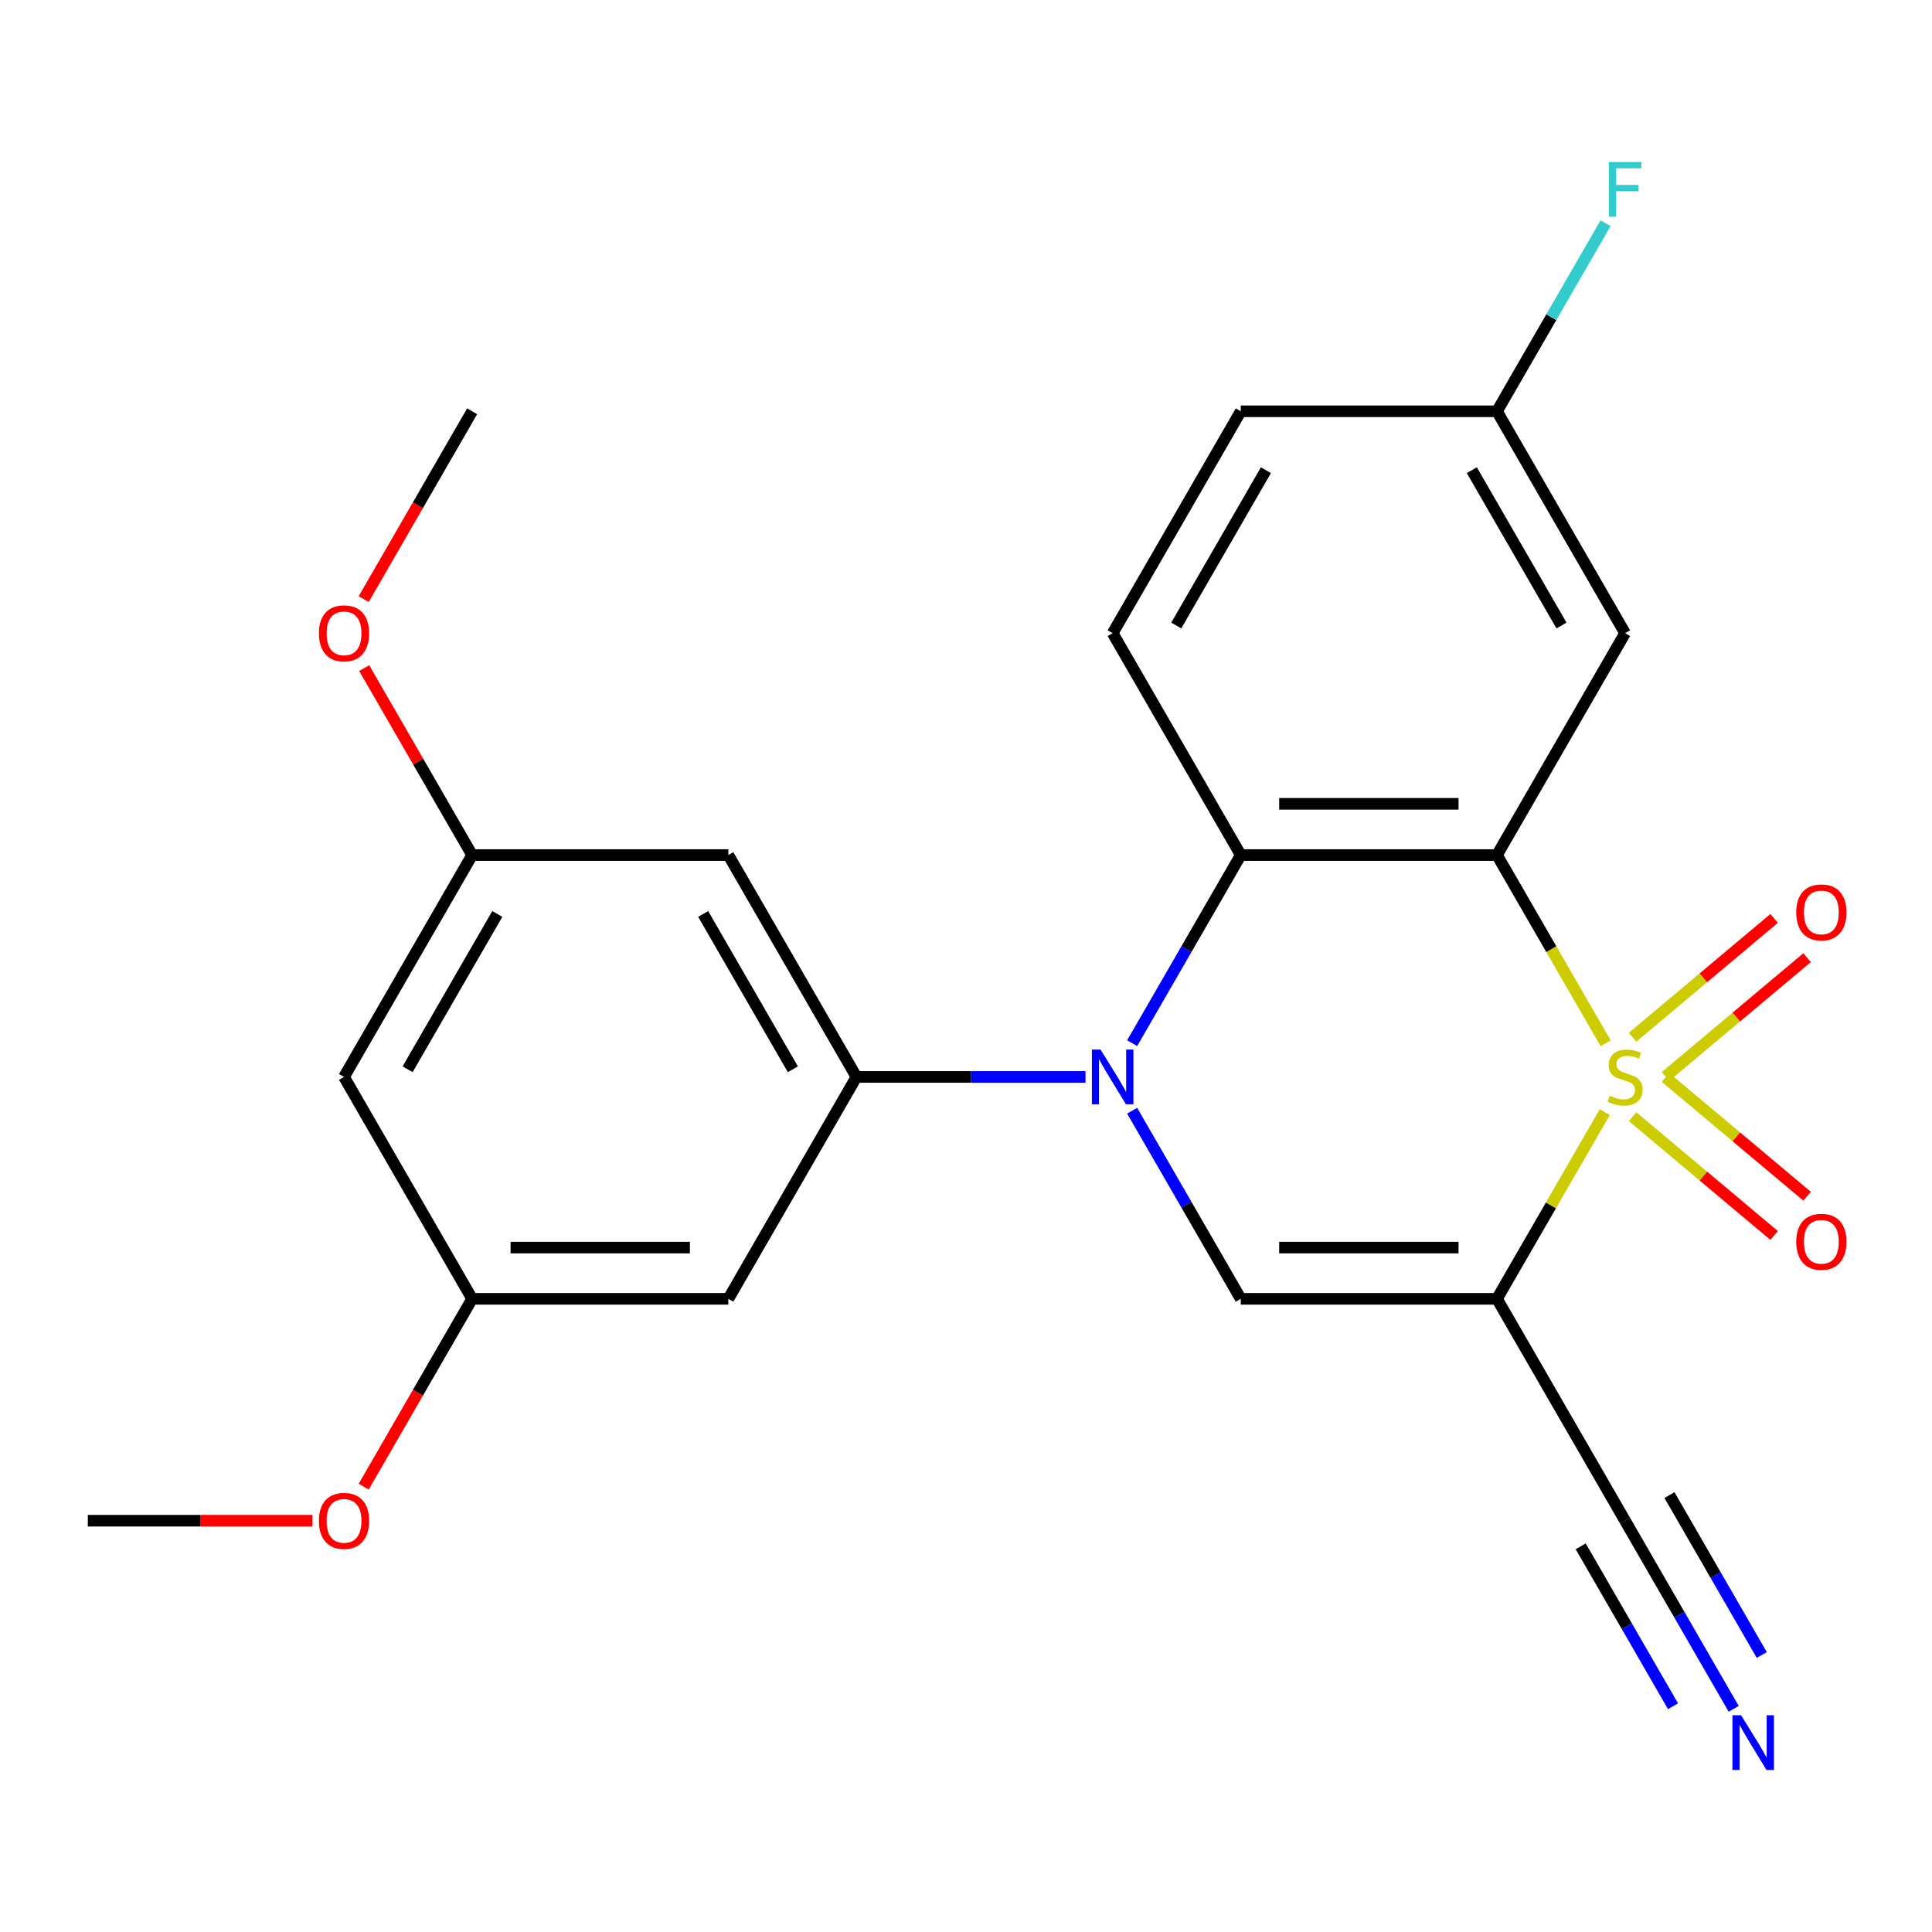 <?xml version='1.0' encoding='iso-8859-1'?>
<svg version='1.1' baseProfile='full'
              xmlns='http://www.w3.org/2000/svg'
                      xmlns:rdkit='http://www.rdkit.org/xml'
                      xmlns:xlink='http://www.w3.org/1999/xlink'
                  xml:space='preserve'
width='1000px' height='1000px' viewBox='0 0 1000 1000'>
<!-- END OF HEADER -->
<rect style='opacity:1.0;fill:#FFFFFF;stroke:none' width='1000' height='1000' x='0' y='0'> </rect>
<path class='bond-0' d='M 831.074,539.988 L 802.954,491.282' style='fill:none;fill-rule:evenodd;stroke:#CCCC00;stroke-width:6px;stroke-linecap:butt;stroke-linejoin:miter;stroke-opacity:1' />
<path class='bond-0' d='M 802.954,491.282 L 774.834,442.576' style='fill:none;fill-rule:evenodd;stroke:#000000;stroke-width:6px;stroke-linecap:butt;stroke-linejoin:miter;stroke-opacity:1' />
<path class='bond-1' d='M 830.636,575.619 L 802.735,623.945' style='fill:none;fill-rule:evenodd;stroke:#CCCC00;stroke-width:6px;stroke-linecap:butt;stroke-linejoin:miter;stroke-opacity:1' />
<path class='bond-1' d='M 802.735,623.945 L 774.834,672.271' style='fill:none;fill-rule:evenodd;stroke:#000000;stroke-width:6px;stroke-linecap:butt;stroke-linejoin:miter;stroke-opacity:1' />
<path class='bond-8' d='M 845.012,577.983 L 881.653,608.729' style='fill:none;fill-rule:evenodd;stroke:#CCCC00;stroke-width:6px;stroke-linecap:butt;stroke-linejoin:miter;stroke-opacity:1' />
<path class='bond-8' d='M 881.653,608.729 L 918.294,639.475' style='fill:none;fill-rule:evenodd;stroke:#FF0000;stroke-width:6px;stroke-linecap:butt;stroke-linejoin:miter;stroke-opacity:1' />
<path class='bond-8' d='M 862.06,557.666 L 898.702,588.411' style='fill:none;fill-rule:evenodd;stroke:#CCCC00;stroke-width:6px;stroke-linecap:butt;stroke-linejoin:miter;stroke-opacity:1' />
<path class='bond-8' d='M 898.702,588.411 L 935.343,619.157' style='fill:none;fill-rule:evenodd;stroke:#FF0000;stroke-width:6px;stroke-linecap:butt;stroke-linejoin:miter;stroke-opacity:1' />
<path class='bond-9' d='M 862.06,557.182 L 898.702,526.436' style='fill:none;fill-rule:evenodd;stroke:#CCCC00;stroke-width:6px;stroke-linecap:butt;stroke-linejoin:miter;stroke-opacity:1' />
<path class='bond-9' d='M 898.702,526.436 L 935.343,495.69' style='fill:none;fill-rule:evenodd;stroke:#FF0000;stroke-width:6px;stroke-linecap:butt;stroke-linejoin:miter;stroke-opacity:1' />
<path class='bond-9' d='M 845.012,536.864 L 881.653,506.118' style='fill:none;fill-rule:evenodd;stroke:#CCCC00;stroke-width:6px;stroke-linecap:butt;stroke-linejoin:miter;stroke-opacity:1' />
<path class='bond-9' d='M 881.653,506.118 L 918.294,475.373' style='fill:none;fill-rule:evenodd;stroke:#FF0000;stroke-width:6px;stroke-linecap:butt;stroke-linejoin:miter;stroke-opacity:1' />
<path class='bond-3' d='M 774.834,442.576 L 642.219,442.576' style='fill:none;fill-rule:evenodd;stroke:#000000;stroke-width:6px;stroke-linecap:butt;stroke-linejoin:miter;stroke-opacity:1' />
<path class='bond-3' d='M 754.941,416.053 L 662.111,416.053' style='fill:none;fill-rule:evenodd;stroke:#000000;stroke-width:6px;stroke-linecap:butt;stroke-linejoin:miter;stroke-opacity:1' />
<path class='bond-7' d='M 774.834,442.576 L 841.141,327.729' style='fill:none;fill-rule:evenodd;stroke:#000000;stroke-width:6px;stroke-linecap:butt;stroke-linejoin:miter;stroke-opacity:1' />
<path class='bond-4' d='M 774.834,672.271 L 642.219,672.271' style='fill:none;fill-rule:evenodd;stroke:#000000;stroke-width:6px;stroke-linecap:butt;stroke-linejoin:miter;stroke-opacity:1' />
<path class='bond-4' d='M 754.941,645.748 L 662.111,645.748' style='fill:none;fill-rule:evenodd;stroke:#000000;stroke-width:6px;stroke-linecap:butt;stroke-linejoin:miter;stroke-opacity:1' />
<path class='bond-6' d='M 774.834,672.271 L 841.141,787.119' style='fill:none;fill-rule:evenodd;stroke:#000000;stroke-width:6px;stroke-linecap:butt;stroke-linejoin:miter;stroke-opacity:1' />
<path class='bond-2' d='M 586.001,574.899 L 614.11,623.585' style='fill:none;fill-rule:evenodd;stroke:#0000FF;stroke-width:6px;stroke-linecap:butt;stroke-linejoin:miter;stroke-opacity:1' />
<path class='bond-2' d='M 614.11,623.585 L 642.219,672.271' style='fill:none;fill-rule:evenodd;stroke:#000000;stroke-width:6px;stroke-linecap:butt;stroke-linejoin:miter;stroke-opacity:1' />
<path class='bond-5' d='M 561.857,557.424 L 502.577,557.424' style='fill:none;fill-rule:evenodd;stroke:#0000FF;stroke-width:6px;stroke-linecap:butt;stroke-linejoin:miter;stroke-opacity:1' />
<path class='bond-5' d='M 502.577,557.424 L 443.298,557.424' style='fill:none;fill-rule:evenodd;stroke:#000000;stroke-width:6px;stroke-linecap:butt;stroke-linejoin:miter;stroke-opacity:1' />
<path class='bond-24' d='M 586.001,539.948 L 614.11,491.262' style='fill:none;fill-rule:evenodd;stroke:#0000FF;stroke-width:6px;stroke-linecap:butt;stroke-linejoin:miter;stroke-opacity:1' />
<path class='bond-24' d='M 614.11,491.262 L 642.219,442.576' style='fill:none;fill-rule:evenodd;stroke:#000000;stroke-width:6px;stroke-linecap:butt;stroke-linejoin:miter;stroke-opacity:1' />
<path class='bond-13' d='M 642.219,442.576 L 575.912,327.729' style='fill:none;fill-rule:evenodd;stroke:#000000;stroke-width:6px;stroke-linecap:butt;stroke-linejoin:miter;stroke-opacity:1' />
<path class='bond-11' d='M 443.298,557.424 L 376.99,442.576' style='fill:none;fill-rule:evenodd;stroke:#000000;stroke-width:6px;stroke-linecap:butt;stroke-linejoin:miter;stroke-opacity:1' />
<path class='bond-11' d='M 410.382,553.458 L 363.967,473.065' style='fill:none;fill-rule:evenodd;stroke:#000000;stroke-width:6px;stroke-linecap:butt;stroke-linejoin:miter;stroke-opacity:1' />
<path class='bond-12' d='M 443.298,557.424 L 376.99,672.271' style='fill:none;fill-rule:evenodd;stroke:#000000;stroke-width:6px;stroke-linecap:butt;stroke-linejoin:miter;stroke-opacity:1' />
<path class='bond-10' d='M 841.141,787.119 L 869.25,835.805' style='fill:none;fill-rule:evenodd;stroke:#000000;stroke-width:6px;stroke-linecap:butt;stroke-linejoin:miter;stroke-opacity:1' />
<path class='bond-10' d='M 869.25,835.805 L 897.359,884.491' style='fill:none;fill-rule:evenodd;stroke:#0000FF;stroke-width:6px;stroke-linecap:butt;stroke-linejoin:miter;stroke-opacity:1' />
<path class='bond-10' d='M 818.171,800.38 L 842.064,841.763' style='fill:none;fill-rule:evenodd;stroke:#000000;stroke-width:6px;stroke-linecap:butt;stroke-linejoin:miter;stroke-opacity:1' />
<path class='bond-10' d='M 842.064,841.763 L 865.956,883.146' style='fill:none;fill-rule:evenodd;stroke:#0000FF;stroke-width:6px;stroke-linecap:butt;stroke-linejoin:miter;stroke-opacity:1' />
<path class='bond-10' d='M 864.11,773.857 L 888.003,815.24' style='fill:none;fill-rule:evenodd;stroke:#000000;stroke-width:6px;stroke-linecap:butt;stroke-linejoin:miter;stroke-opacity:1' />
<path class='bond-10' d='M 888.003,815.24 L 911.895,856.623' style='fill:none;fill-rule:evenodd;stroke:#0000FF;stroke-width:6px;stroke-linecap:butt;stroke-linejoin:miter;stroke-opacity:1' />
<path class='bond-17' d='M 841.141,327.729 L 774.834,212.881' style='fill:none;fill-rule:evenodd;stroke:#000000;stroke-width:6px;stroke-linecap:butt;stroke-linejoin:miter;stroke-opacity:1' />
<path class='bond-17' d='M 808.225,323.763 L 761.81,243.37' style='fill:none;fill-rule:evenodd;stroke:#000000;stroke-width:6px;stroke-linecap:butt;stroke-linejoin:miter;stroke-opacity:1' />
<path class='bond-14' d='M 376.99,442.576 L 244.376,442.576' style='fill:none;fill-rule:evenodd;stroke:#000000;stroke-width:6px;stroke-linecap:butt;stroke-linejoin:miter;stroke-opacity:1' />
<path class='bond-15' d='M 376.99,672.271 L 244.376,672.271' style='fill:none;fill-rule:evenodd;stroke:#000000;stroke-width:6px;stroke-linecap:butt;stroke-linejoin:miter;stroke-opacity:1' />
<path class='bond-15' d='M 357.098,645.748 L 264.268,645.748' style='fill:none;fill-rule:evenodd;stroke:#000000;stroke-width:6px;stroke-linecap:butt;stroke-linejoin:miter;stroke-opacity:1' />
<path class='bond-25' d='M 575.912,327.729 L 642.219,212.881' style='fill:none;fill-rule:evenodd;stroke:#000000;stroke-width:6px;stroke-linecap:butt;stroke-linejoin:miter;stroke-opacity:1' />
<path class='bond-25' d='M 608.828,323.763 L 655.243,243.37' style='fill:none;fill-rule:evenodd;stroke:#000000;stroke-width:6px;stroke-linecap:butt;stroke-linejoin:miter;stroke-opacity:1' />
<path class='bond-21' d='M 244.376,442.576 L 216.44,394.19' style='fill:none;fill-rule:evenodd;stroke:#000000;stroke-width:6px;stroke-linecap:butt;stroke-linejoin:miter;stroke-opacity:1' />
<path class='bond-21' d='M 216.44,394.19 L 188.505,345.804' style='fill:none;fill-rule:evenodd;stroke:#FF0000;stroke-width:6px;stroke-linecap:butt;stroke-linejoin:miter;stroke-opacity:1' />
<path class='bond-26' d='M 244.376,442.576 L 178.069,557.424' style='fill:none;fill-rule:evenodd;stroke:#000000;stroke-width:6px;stroke-linecap:butt;stroke-linejoin:miter;stroke-opacity:1' />
<path class='bond-26' d='M 257.4,473.065 L 210.984,553.458' style='fill:none;fill-rule:evenodd;stroke:#000000;stroke-width:6px;stroke-linecap:butt;stroke-linejoin:miter;stroke-opacity:1' />
<path class='bond-16' d='M 244.376,672.271 L 178.069,557.424' style='fill:none;fill-rule:evenodd;stroke:#000000;stroke-width:6px;stroke-linecap:butt;stroke-linejoin:miter;stroke-opacity:1' />
<path class='bond-20' d='M 244.376,672.271 L 216.313,720.877' style='fill:none;fill-rule:evenodd;stroke:#000000;stroke-width:6px;stroke-linecap:butt;stroke-linejoin:miter;stroke-opacity:1' />
<path class='bond-20' d='M 216.313,720.877 L 188.251,769.483' style='fill:none;fill-rule:evenodd;stroke:#FF0000;stroke-width:6px;stroke-linecap:butt;stroke-linejoin:miter;stroke-opacity:1' />
<path class='bond-18' d='M 774.834,212.881 L 642.219,212.881' style='fill:none;fill-rule:evenodd;stroke:#000000;stroke-width:6px;stroke-linecap:butt;stroke-linejoin:miter;stroke-opacity:1' />
<path class='bond-19' d='M 774.834,212.881 L 802.942,164.195' style='fill:none;fill-rule:evenodd;stroke:#000000;stroke-width:6px;stroke-linecap:butt;stroke-linejoin:miter;stroke-opacity:1' />
<path class='bond-19' d='M 802.942,164.195 L 831.051,115.509' style='fill:none;fill-rule:evenodd;stroke:#33CCCC;stroke-width:6px;stroke-linecap:butt;stroke-linejoin:miter;stroke-opacity:1' />
<path class='bond-22' d='M 161.754,787.119 L 103.604,787.119' style='fill:none;fill-rule:evenodd;stroke:#FF0000;stroke-width:6px;stroke-linecap:butt;stroke-linejoin:miter;stroke-opacity:1' />
<path class='bond-22' d='M 103.604,787.119 L 45.455,787.119' style='fill:none;fill-rule:evenodd;stroke:#000000;stroke-width:6px;stroke-linecap:butt;stroke-linejoin:miter;stroke-opacity:1' />
<path class='bond-23' d='M 188.251,310.094 L 216.313,261.487' style='fill:none;fill-rule:evenodd;stroke:#FF0000;stroke-width:6px;stroke-linecap:butt;stroke-linejoin:miter;stroke-opacity:1' />
<path class='bond-23' d='M 216.313,261.487 L 244.376,212.881' style='fill:none;fill-rule:evenodd;stroke:#000000;stroke-width:6px;stroke-linecap:butt;stroke-linejoin:miter;stroke-opacity:1' />
<path  class='atom-0' d='M 833.141 567.144
Q 833.461 567.264, 834.781 567.824
Q 836.101 568.384, 837.541 568.744
Q 839.021 569.064, 840.461 569.064
Q 843.141 569.064, 844.701 567.784
Q 846.261 566.464, 846.261 564.184
Q 846.261 562.624, 845.461 561.664
Q 844.701 560.704, 843.501 560.184
Q 842.301 559.664, 840.301 559.064
Q 837.781 558.304, 836.261 557.584
Q 834.781 556.864, 833.701 555.344
Q 832.661 553.824, 832.661 551.264
Q 832.661 547.704, 835.061 545.504
Q 837.501 543.304, 842.301 543.304
Q 845.581 543.304, 849.301 544.864
L 848.381 547.944
Q 844.981 546.544, 842.421 546.544
Q 839.661 546.544, 838.141 547.704
Q 836.621 548.824, 836.661 550.784
Q 836.661 552.304, 837.421 553.224
Q 838.221 554.144, 839.341 554.664
Q 840.501 555.184, 842.421 555.784
Q 844.981 556.584, 846.501 557.384
Q 848.021 558.184, 849.101 559.824
Q 850.221 561.424, 850.221 564.184
Q 850.221 568.104, 847.581 570.224
Q 844.981 572.304, 840.621 572.304
Q 838.101 572.304, 836.181 571.744
Q 834.301 571.224, 832.061 570.304
L 833.141 567.144
' fill='#CCCC00'/>
<path  class='atom-3' d='M 569.652 543.264
L 578.932 558.264
Q 579.852 559.744, 581.332 562.424
Q 582.812 565.104, 582.892 565.264
L 582.892 543.264
L 586.652 543.264
L 586.652 571.584
L 582.772 571.584
L 572.812 555.184
Q 571.652 553.264, 570.412 551.064
Q 569.212 548.864, 568.852 548.184
L 568.852 571.584
L 565.172 571.584
L 565.172 543.264
L 569.652 543.264
' fill='#0000FF'/>
<path  class='atom-9' d='M 929.729 642.747
Q 929.729 635.947, 933.089 632.147
Q 936.449 628.347, 942.729 628.347
Q 949.009 628.347, 952.369 632.147
Q 955.729 635.947, 955.729 642.747
Q 955.729 649.627, 952.329 653.547
Q 948.929 657.427, 942.729 657.427
Q 936.489 657.427, 933.089 653.547
Q 929.729 649.667, 929.729 642.747
M 942.729 654.227
Q 947.049 654.227, 949.369 651.347
Q 951.729 648.427, 951.729 642.747
Q 951.729 637.187, 949.369 634.387
Q 947.049 631.547, 942.729 631.547
Q 938.409 631.547, 936.049 634.347
Q 933.729 637.147, 933.729 642.747
Q 933.729 648.467, 936.049 651.347
Q 938.409 654.227, 942.729 654.227
' fill='#FF0000'/>
<path  class='atom-10' d='M 929.729 472.261
Q 929.729 465.461, 933.089 461.661
Q 936.449 457.861, 942.729 457.861
Q 949.009 457.861, 952.369 461.661
Q 955.729 465.461, 955.729 472.261
Q 955.729 479.141, 952.329 483.061
Q 948.929 486.941, 942.729 486.941
Q 936.489 486.941, 933.089 483.061
Q 929.729 479.181, 929.729 472.261
M 942.729 483.741
Q 947.049 483.741, 949.369 480.861
Q 951.729 477.941, 951.729 472.261
Q 951.729 466.701, 949.369 463.901
Q 947.049 461.061, 942.729 461.061
Q 938.409 461.061, 936.049 463.861
Q 933.729 466.661, 933.729 472.261
Q 933.729 477.981, 936.049 480.861
Q 938.409 483.741, 942.729 483.741
' fill='#FF0000'/>
<path  class='atom-11' d='M 901.188 887.806
L 910.468 902.806
Q 911.388 904.286, 912.868 906.966
Q 914.348 909.646, 914.428 909.806
L 914.428 887.806
L 918.188 887.806
L 918.188 916.126
L 914.308 916.126
L 904.348 899.726
Q 903.188 897.806, 901.948 895.606
Q 900.748 893.406, 900.388 892.726
L 900.388 916.126
L 896.708 916.126
L 896.708 887.806
L 901.188 887.806
' fill='#0000FF'/>
<path  class='atom-20' d='M 832.721 83.874
L 849.561 83.874
L 849.561 87.114
L 836.521 87.114
L 836.521 95.714
L 848.121 95.714
L 848.121 98.994
L 836.521 98.994
L 836.521 112.194
L 832.721 112.194
L 832.721 83.874
' fill='#33CCCC'/>
<path  class='atom-21' d='M 165.069 787.199
Q 165.069 780.399, 168.429 776.599
Q 171.789 772.799, 178.069 772.799
Q 184.349 772.799, 187.709 776.599
Q 191.069 780.399, 191.069 787.199
Q 191.069 794.079, 187.669 797.999
Q 184.269 801.879, 178.069 801.879
Q 171.829 801.879, 168.429 797.999
Q 165.069 794.119, 165.069 787.199
M 178.069 798.679
Q 182.389 798.679, 184.709 795.799
Q 187.069 792.879, 187.069 787.199
Q 187.069 781.639, 184.709 778.839
Q 182.389 775.999, 178.069 775.999
Q 173.749 775.999, 171.389 778.799
Q 169.069 781.599, 169.069 787.199
Q 169.069 792.919, 171.389 795.799
Q 173.749 798.679, 178.069 798.679
' fill='#FF0000'/>
<path  class='atom-22' d='M 165.069 327.809
Q 165.069 321.009, 168.429 317.209
Q 171.789 313.409, 178.069 313.409
Q 184.349 313.409, 187.709 317.209
Q 191.069 321.009, 191.069 327.809
Q 191.069 334.689, 187.669 338.609
Q 184.269 342.489, 178.069 342.489
Q 171.829 342.489, 168.429 338.609
Q 165.069 334.729, 165.069 327.809
M 178.069 339.289
Q 182.389 339.289, 184.709 336.409
Q 187.069 333.489, 187.069 327.809
Q 187.069 322.249, 184.709 319.449
Q 182.389 316.609, 178.069 316.609
Q 173.749 316.609, 171.389 319.409
Q 169.069 322.209, 169.069 327.809
Q 169.069 333.529, 171.389 336.409
Q 173.749 339.289, 178.069 339.289
' fill='#FF0000'/>
</svg>
